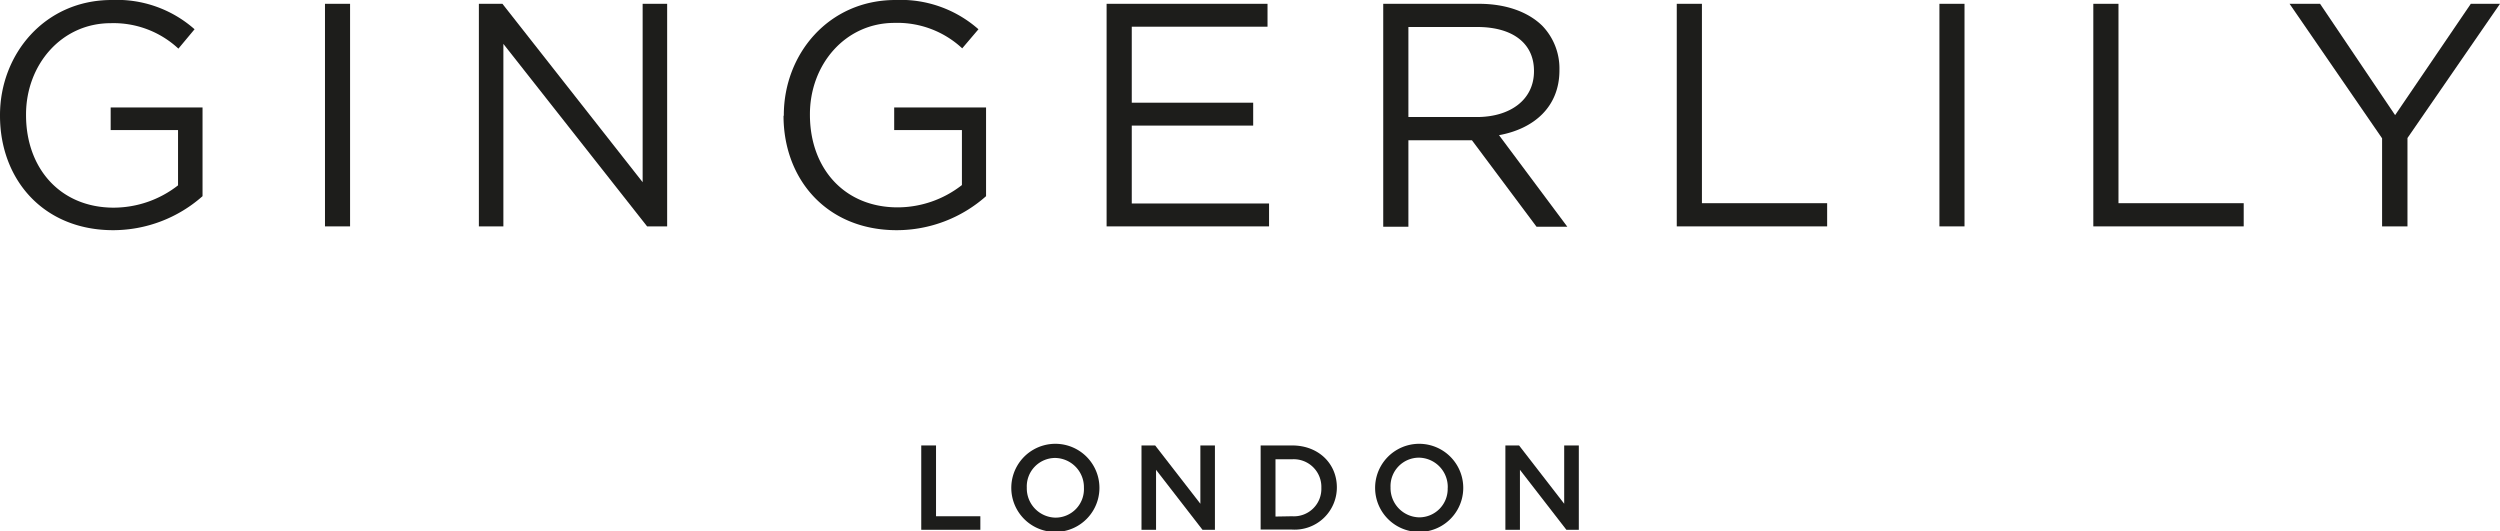 <svg xmlns="http://www.w3.org/2000/svg" viewBox="0 0 341.79 72.62"><defs><style>.cls-1{fill:#1d1d1b;}</style></defs><g id="Layer_2" data-name="Layer 2"><g id="Layer_1-2" data-name="Layer 1"><path class="cls-1" d="M0,15.82v-.08C0,7.39,6.13,0,15.26,0A16,16,0,0,1,26.6,4L24.39,6.65a13,13,0,0,0-9.26-3.48c-6.74,0-11.57,5.7-11.57,12.48v.09c0,7.25,4.66,12.65,12,12.65a14.33,14.33,0,0,0,8.78-3.05V17.78H15.13V14.69H27.69V26.82a18.46,18.46,0,0,1-12.21,4.65C5.91,31.47,0,24.52,0,15.82"/><rect class="cls-1" x="44.43" y="0.52" width="3.43" height="30.43"/><polygon class="cls-1" points="65.47 0.52 68.69 0.52 87.86 24.91 87.86 0.52 91.21 0.52 91.21 30.95 88.47 30.95 68.82 6 68.82 30.95 65.47 30.95 65.47 0.52"/><path class="cls-1" d="M107.16,15.82v-.08C107.16,7.39,113.29,0,122.42,0a16.06,16.06,0,0,1,11.35,4l-2.22,2.61a13,13,0,0,0-9.26-3.48c-6.74,0-11.56,5.7-11.56,12.48v.09c0,7.25,4.65,12.65,12,12.65a14.3,14.3,0,0,0,8.78-3.05V17.78h-9.26V14.69h12.56V26.82a18.42,18.42,0,0,1-12.21,4.65c-9.56,0-15.48-6.95-15.48-15.65"/><polygon class="cls-1" points="151.29 0.52 173.29 0.52 173.29 3.65 154.73 3.65 154.73 14.04 171.33 14.04 171.33 17.17 154.73 17.17 154.73 27.82 173.5 27.82 173.5 30.95 151.29 30.95 151.29 0.52"/><path class="cls-1" d="M189.11.52H202.2c3.74,0,6.74,1.13,8.65,3a8.41,8.41,0,0,1,2.35,6v.09c0,5-3.48,8-8.26,8.87L214.28,31h-4.21l-8.83-11.82h-8.69V31h-3.44ZM201.9,16c4.56,0,7.82-2.35,7.82-6.26V9.69c0-3.74-2.87-6-7.78-6h-9.39V16Z"/><polygon class="cls-1" points="229.24 0.52 232.68 0.52 232.68 27.78 249.8 27.78 249.8 30.95 229.24 30.95 229.24 0.52"/><rect class="cls-1" x="265.15" y="0.52" width="3.43" height="30.43"/><polygon class="cls-1" points="286.19 0.52 289.63 0.52 289.63 27.78 306.75 27.78 306.75 30.95 286.19 30.95 286.19 0.52"/><polygon class="cls-1" points="337.8 0.52 327.45 15.74 317.19 0.52 313.02 0.52 325.67 18.91 325.67 30.95 329.14 30.95 329.14 18.87 341.79 0.52 337.8 0.52"/><polygon class="cls-1" points="125.95 60.9 125.95 72.43 134.03 72.43 134.03 70.58 127.97 70.58 127.97 60.9 125.95 60.9"/><path class="cls-1" d="M138.26,66.7v0a6,6,0,0,1,12.05,0v0a6,6,0,0,1-12.05,0m9.93,0v0a4,4,0,0,0-3.92-4.09,3.89,3.89,0,0,0-3.89,4.06v0a4,4,0,0,0,3.92,4.1,3.89,3.89,0,0,0,3.89-4.06"/><polygon class="cls-1" points="164.11 60.9 164.11 68.87 157.93 60.9 156.06 60.9 156.06 72.43 158.05 72.43 158.05 64.23 164.4 72.43 166.1 72.43 166.1 60.9 164.11 60.9"/><path class="cls-1" d="M172.35,60.9h4.3c3.62,0,6.12,2.49,6.12,5.73v0a5.77,5.77,0,0,1-6.12,5.77h-4.3Zm4.3,9.68a3.75,3.75,0,0,0,4-3.88v0a3.78,3.78,0,0,0-4-3.91h-2.27v7.83Z"/><path class="cls-1" d="M188,66.7v0a6,6,0,0,1,12.05,0v0a6,6,0,0,1-12.05,0m9.93,0v0A4,4,0,0,0,194,62.57a3.89,3.89,0,0,0-3.89,4.06v0a4,4,0,0,0,3.92,4.1,3.89,3.89,0,0,0,3.89-4.06"/><polygon class="cls-1" points="213.85 60.9 213.85 68.87 207.68 60.9 205.81 60.9 205.81 72.43 207.8 72.43 207.8 64.23 214.15 72.43 215.85 72.43 215.85 60.9 213.85 60.9"/></g></g></svg>